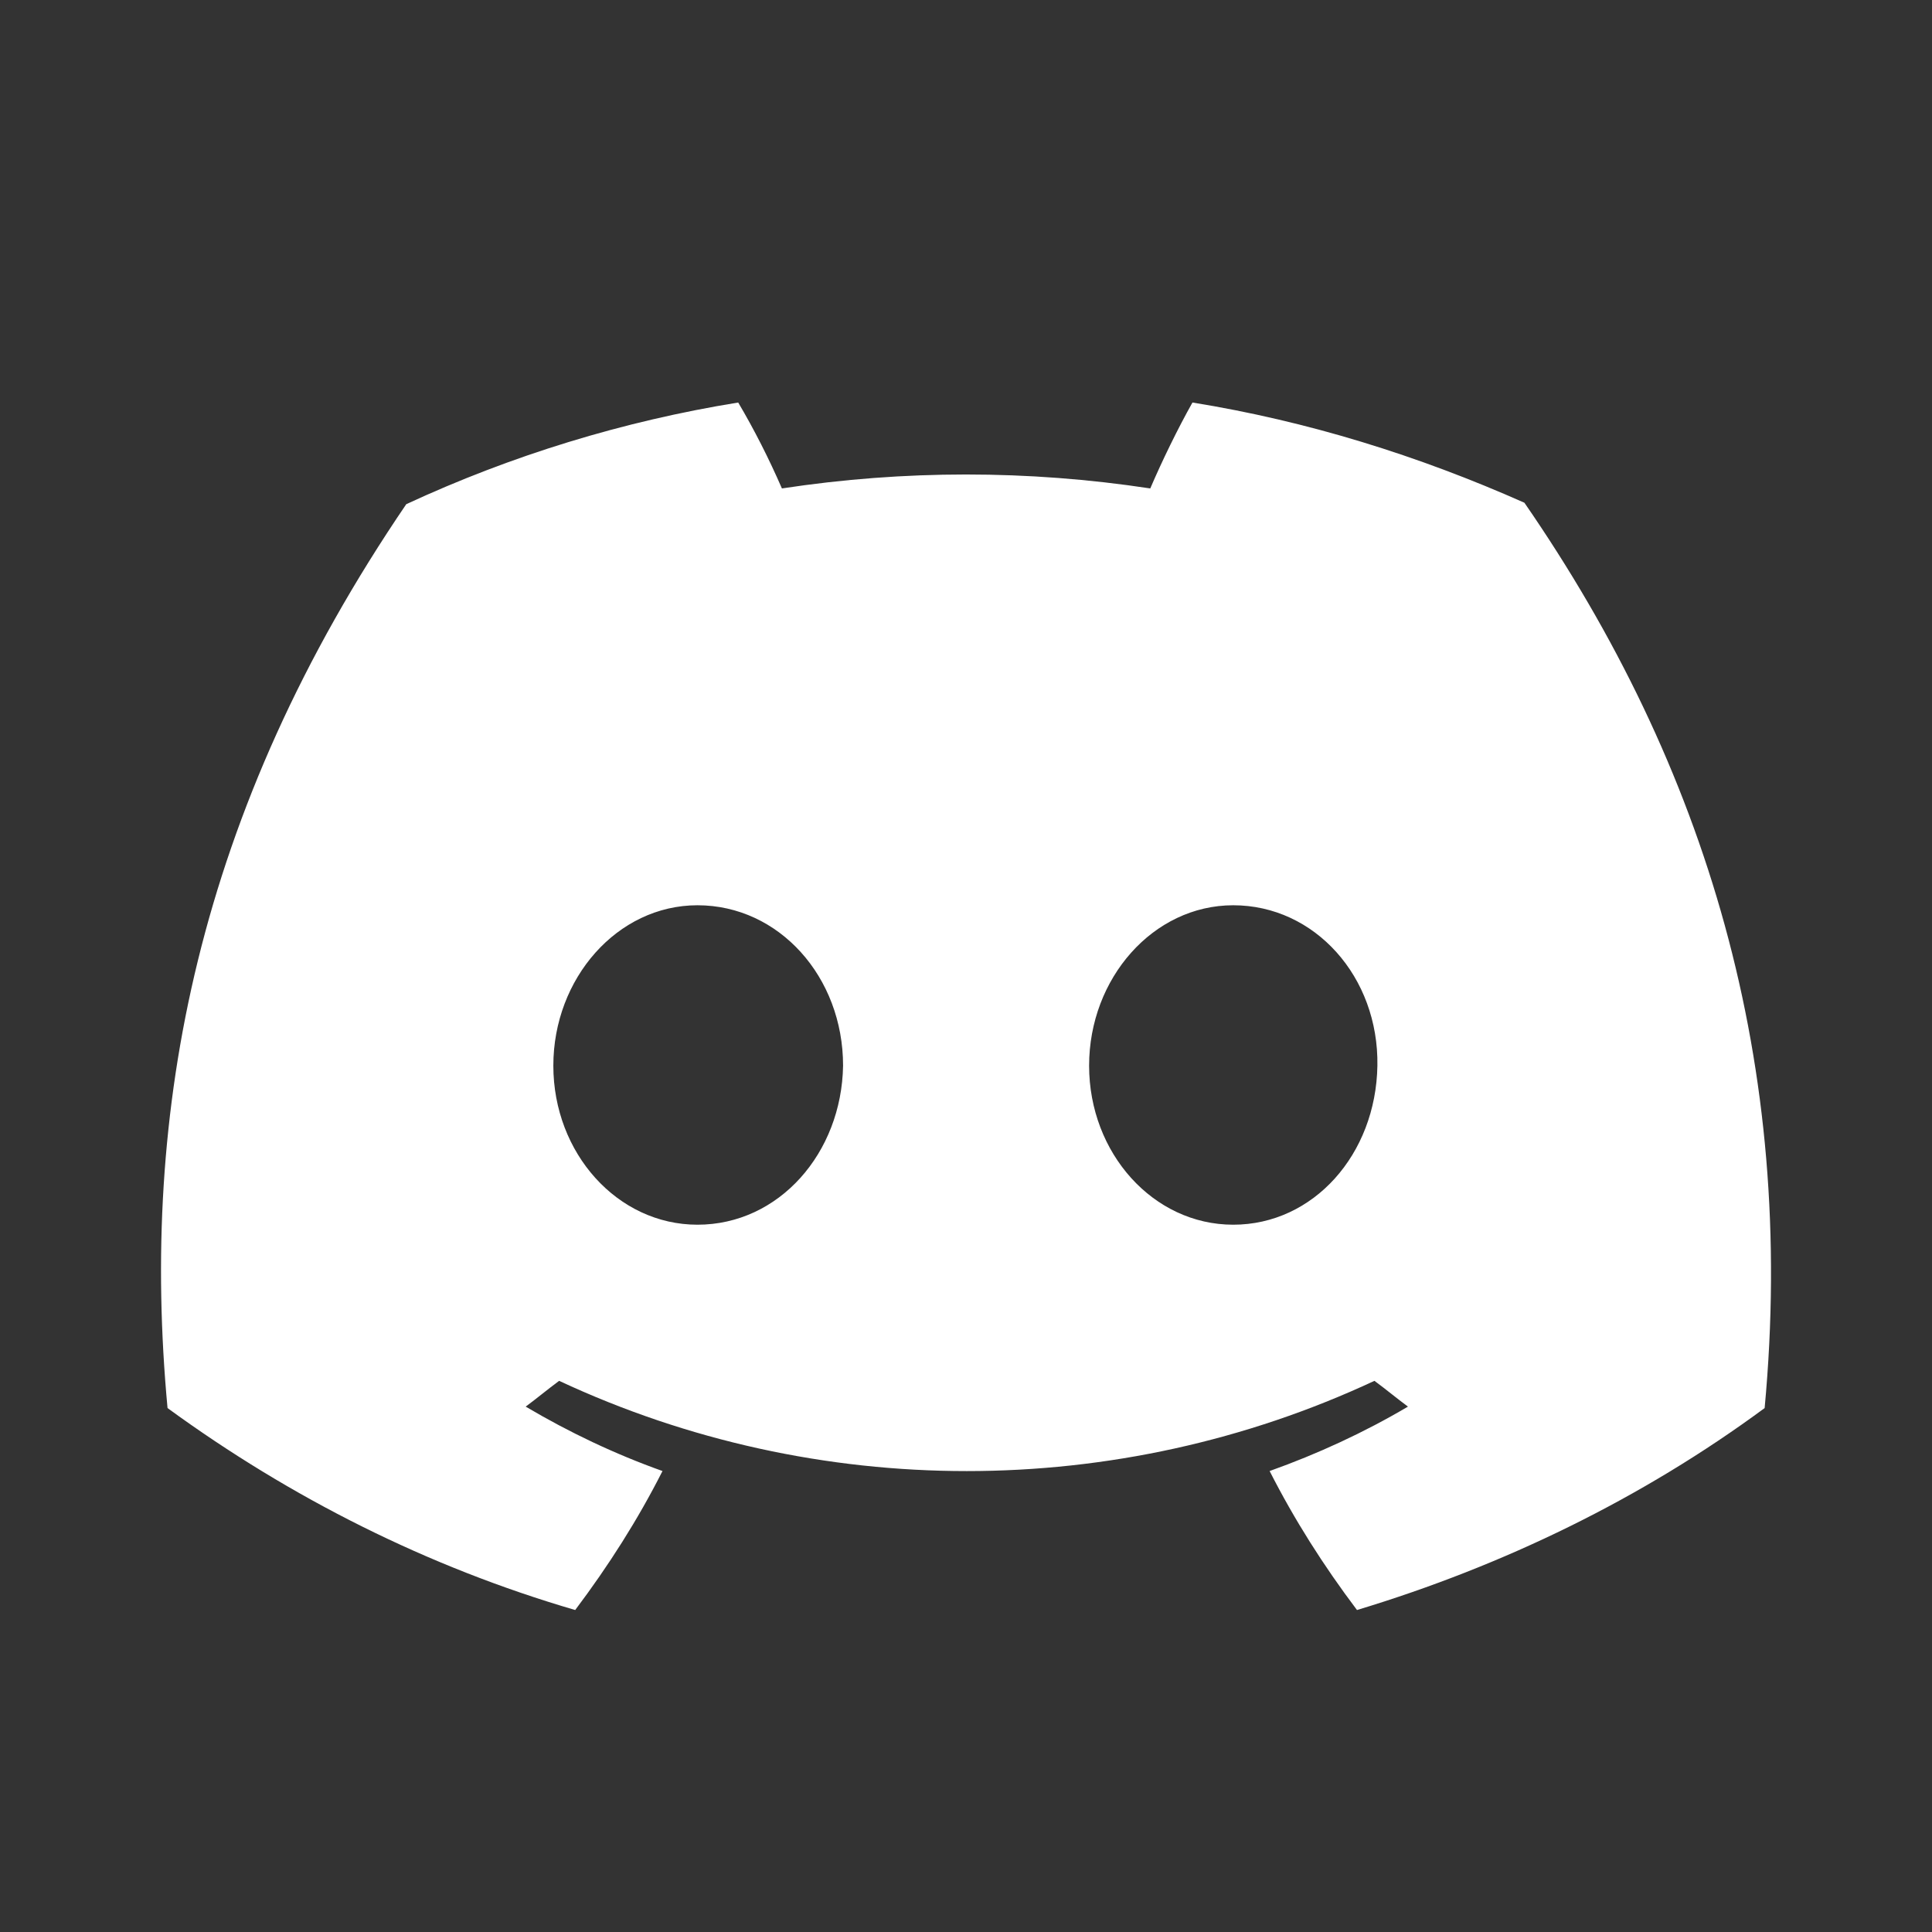 <svg width="32" height="32" viewBox="0 0 32 32" fill="none" xmlns="http://www.w3.org/2000/svg">
<rect x="0" y="0" width="32" height="32" fill="#333333" stroke="none"/>
<path d="M25.249 8.327C23.489 7.545 21.656 6.975 19.751 6.667C19.51 7.094 19.245 7.639 19.052 8.09C17.026 7.782 14.976 7.782 12.951 8.09C12.734 7.592 12.493 7.117 12.227 6.667C10.322 6.975 8.466 7.545 6.729 8.351C3.257 13.452 2.317 18.41 2.775 23.322C4.824 24.816 7.091 25.955 9.527 26.667C10.081 25.931 10.564 25.172 10.973 24.365C10.178 24.081 9.43 23.725 8.707 23.298C8.9 23.155 9.069 23.013 9.261 22.871C13.53 24.864 18.497 24.864 22.765 22.871C22.958 23.013 23.127 23.155 23.32 23.298C22.597 23.725 21.825 24.081 21.029 24.365C21.439 25.172 21.921 25.931 22.476 26.667C24.912 25.931 27.202 24.816 29.228 23.322C29.759 17.628 28.263 12.693 25.249 8.327ZM11.552 20.285C10.226 20.285 9.165 19.099 9.165 17.651C9.165 16.204 10.226 14.994 11.552 14.994C12.903 14.994 13.964 16.18 13.964 17.651C13.94 19.099 12.903 20.285 11.552 20.285ZM20.426 20.285C19.1 20.285 18.039 19.099 18.039 17.651C18.039 16.204 19.1 14.994 20.426 14.994C21.777 14.994 22.838 16.18 22.814 17.651C22.79 19.122 21.753 20.285 20.426 20.285Z" fill="white"/>
</svg>
